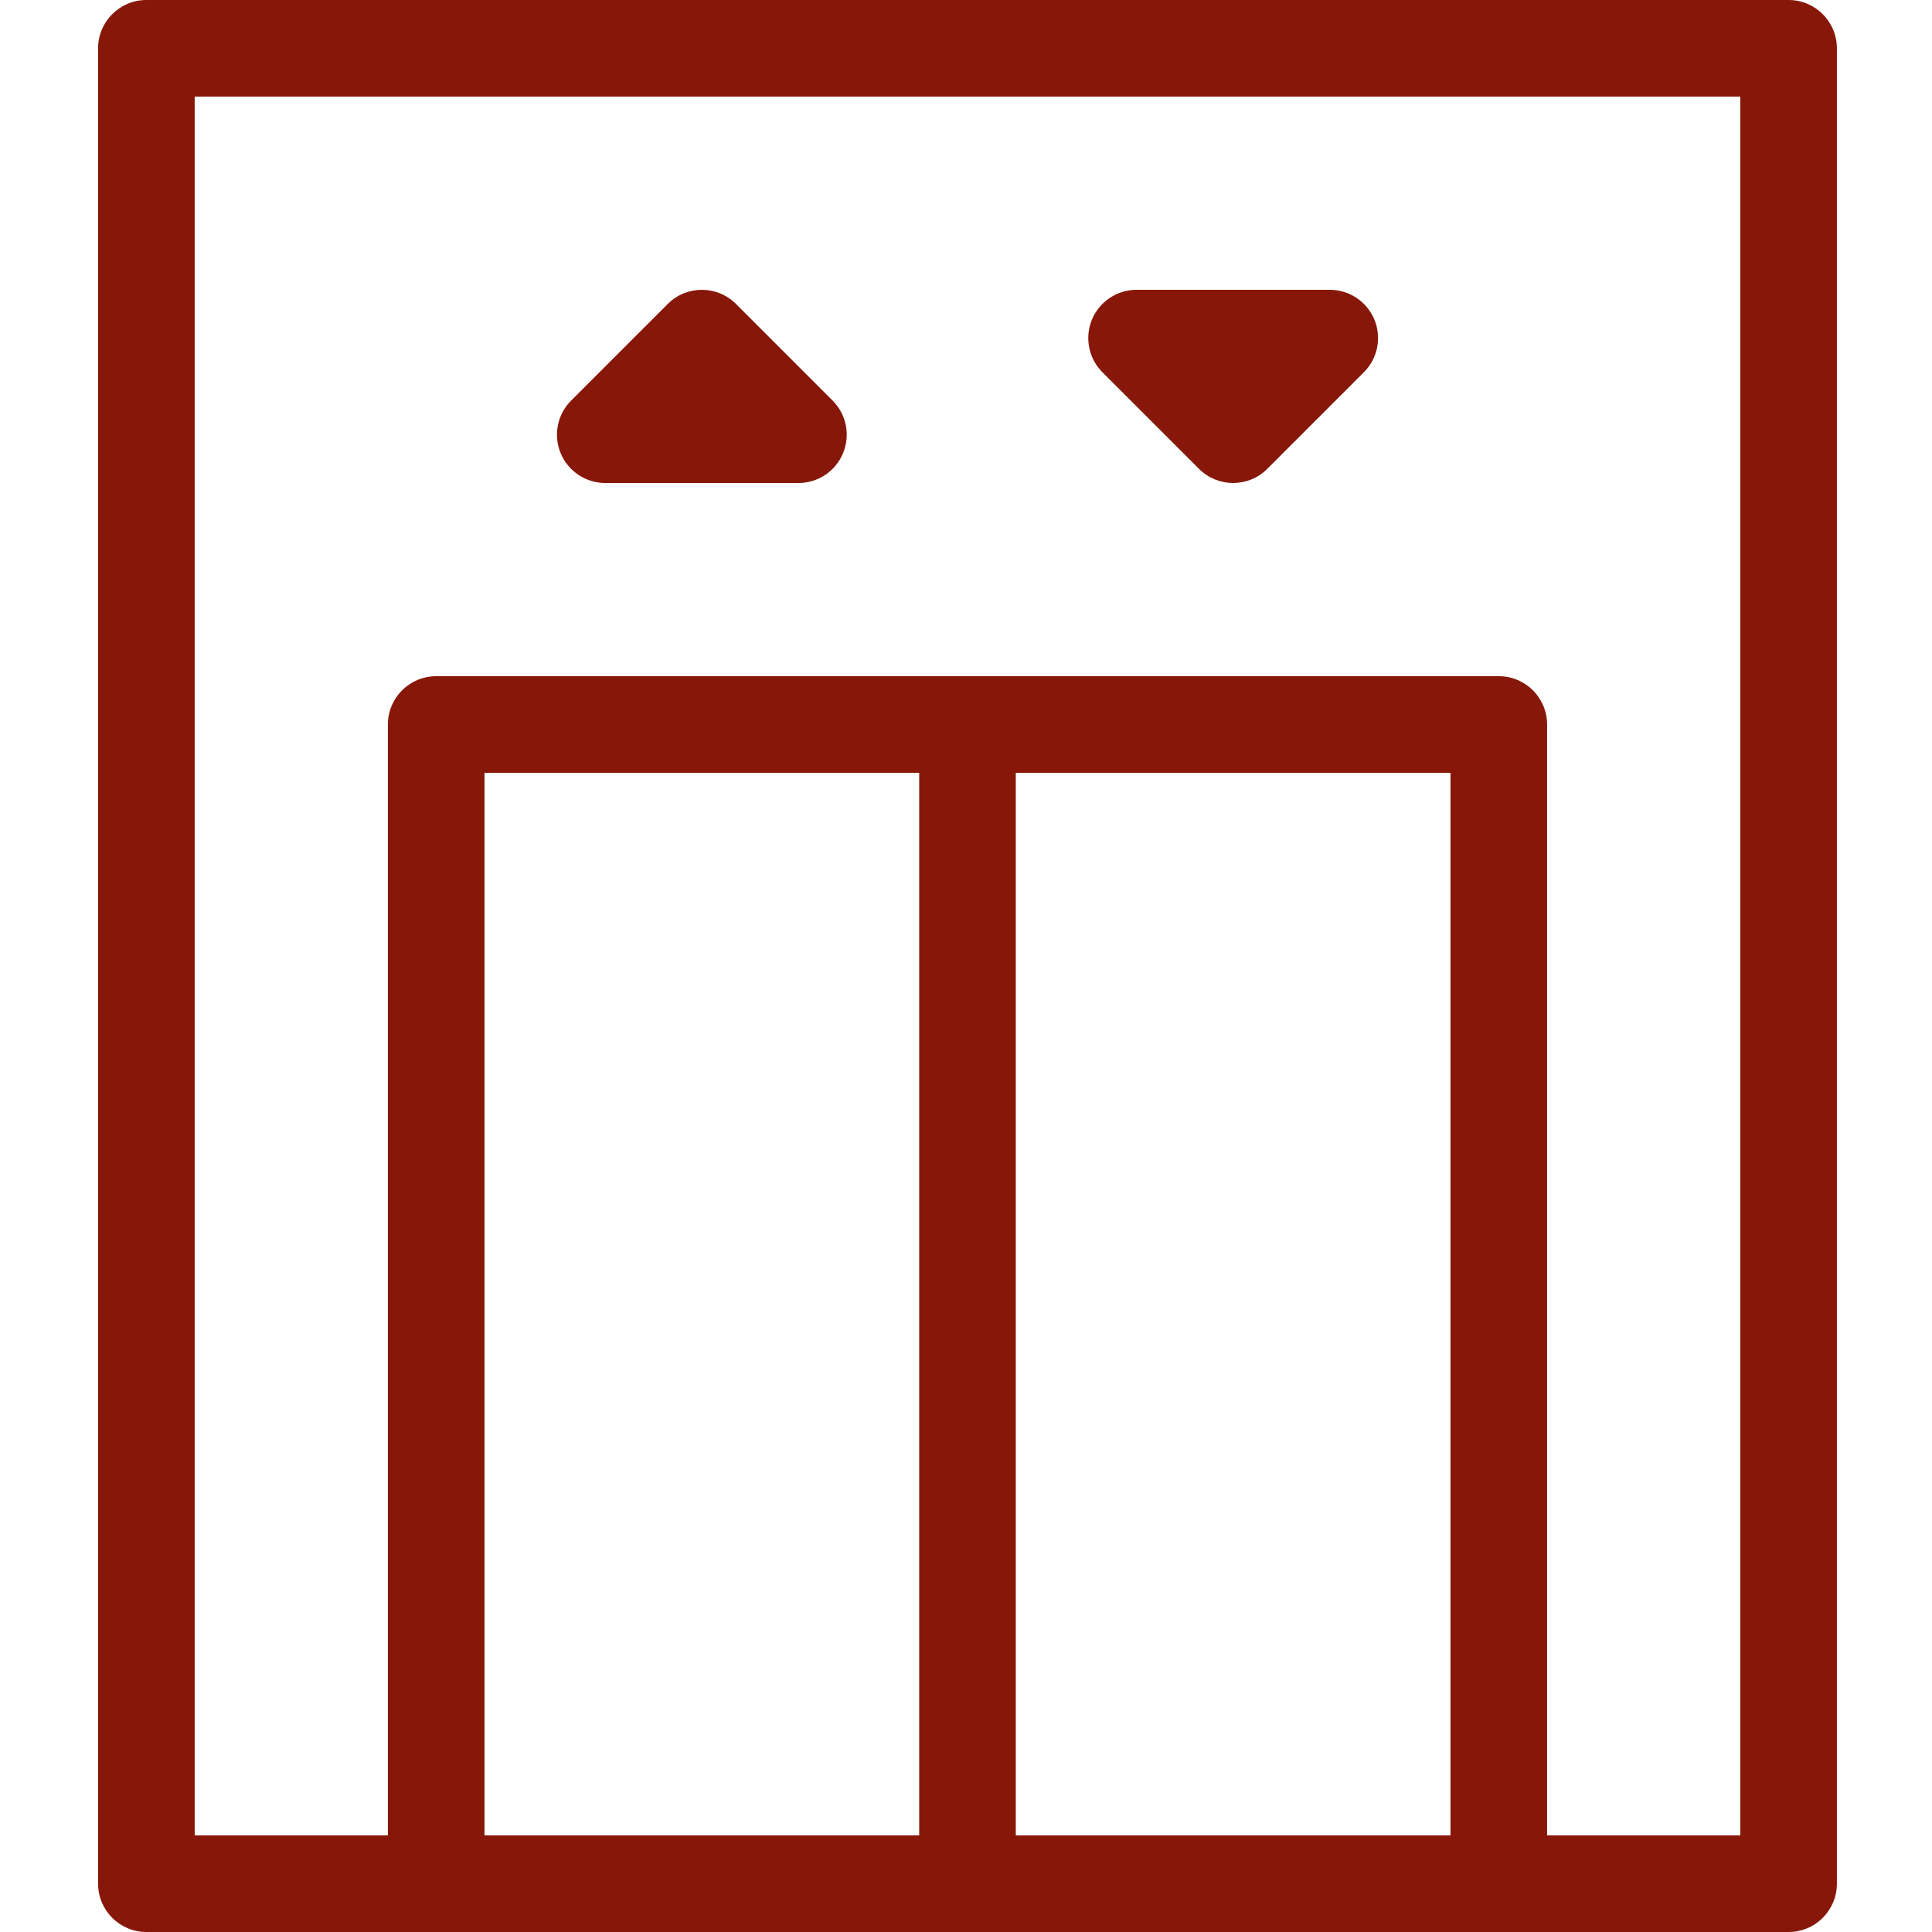<svg width="39" height="39" viewBox="0 0 39 39" fill="none" xmlns="http://www.w3.org/2000/svg">
<g clip-path="url(#clip0_334_380)">
<path d="M36.105 0H2.955C2.417 0 1.98 0.437 1.98 0.975V38.025C1.98 38.563 2.417 39 2.955 39H36.105C36.644 39 37.08 38.563 37.08 38.025V0.975C37.08 0.437 36.644 0 36.105 0ZM9.78 37.05V15.6H18.555V37.05H9.78ZM20.505 37.05V15.6H29.28V37.05H20.505ZM35.13 37.05H31.23V14.625C31.23 14.087 30.794 13.65 30.256 13.65H8.805C8.267 13.65 7.83 14.087 7.83 14.625V37.05H3.93V1.95H35.13V37.05Z" fill="#871708"/>
<path d="M12.218 9.75H16.118C16.512 9.75 16.868 9.512 17.018 9.148C17.169 8.784 17.086 8.364 16.807 8.086L14.857 6.136C14.476 5.755 13.859 5.755 13.479 6.136L11.529 8.086C11.25 8.364 11.167 8.784 11.317 9.148C11.468 9.512 11.824 9.75 12.218 9.75Z" fill="#871708"/>
<path d="M24.203 9.464C24.584 9.845 25.202 9.845 25.582 9.464L27.532 7.514C27.811 7.235 27.894 6.816 27.744 6.452C27.593 6.088 27.237 5.85 26.843 5.85H22.943C22.549 5.85 22.193 6.088 22.042 6.452C21.892 6.816 21.975 7.235 22.253 7.514L24.203 9.464Z" fill="#871708"/>
</g>
<defs>
<clipPath id="clip0_334_380">
<rect width="39" height="39" fill="white"/>
</clipPath>
</defs>
</svg>
